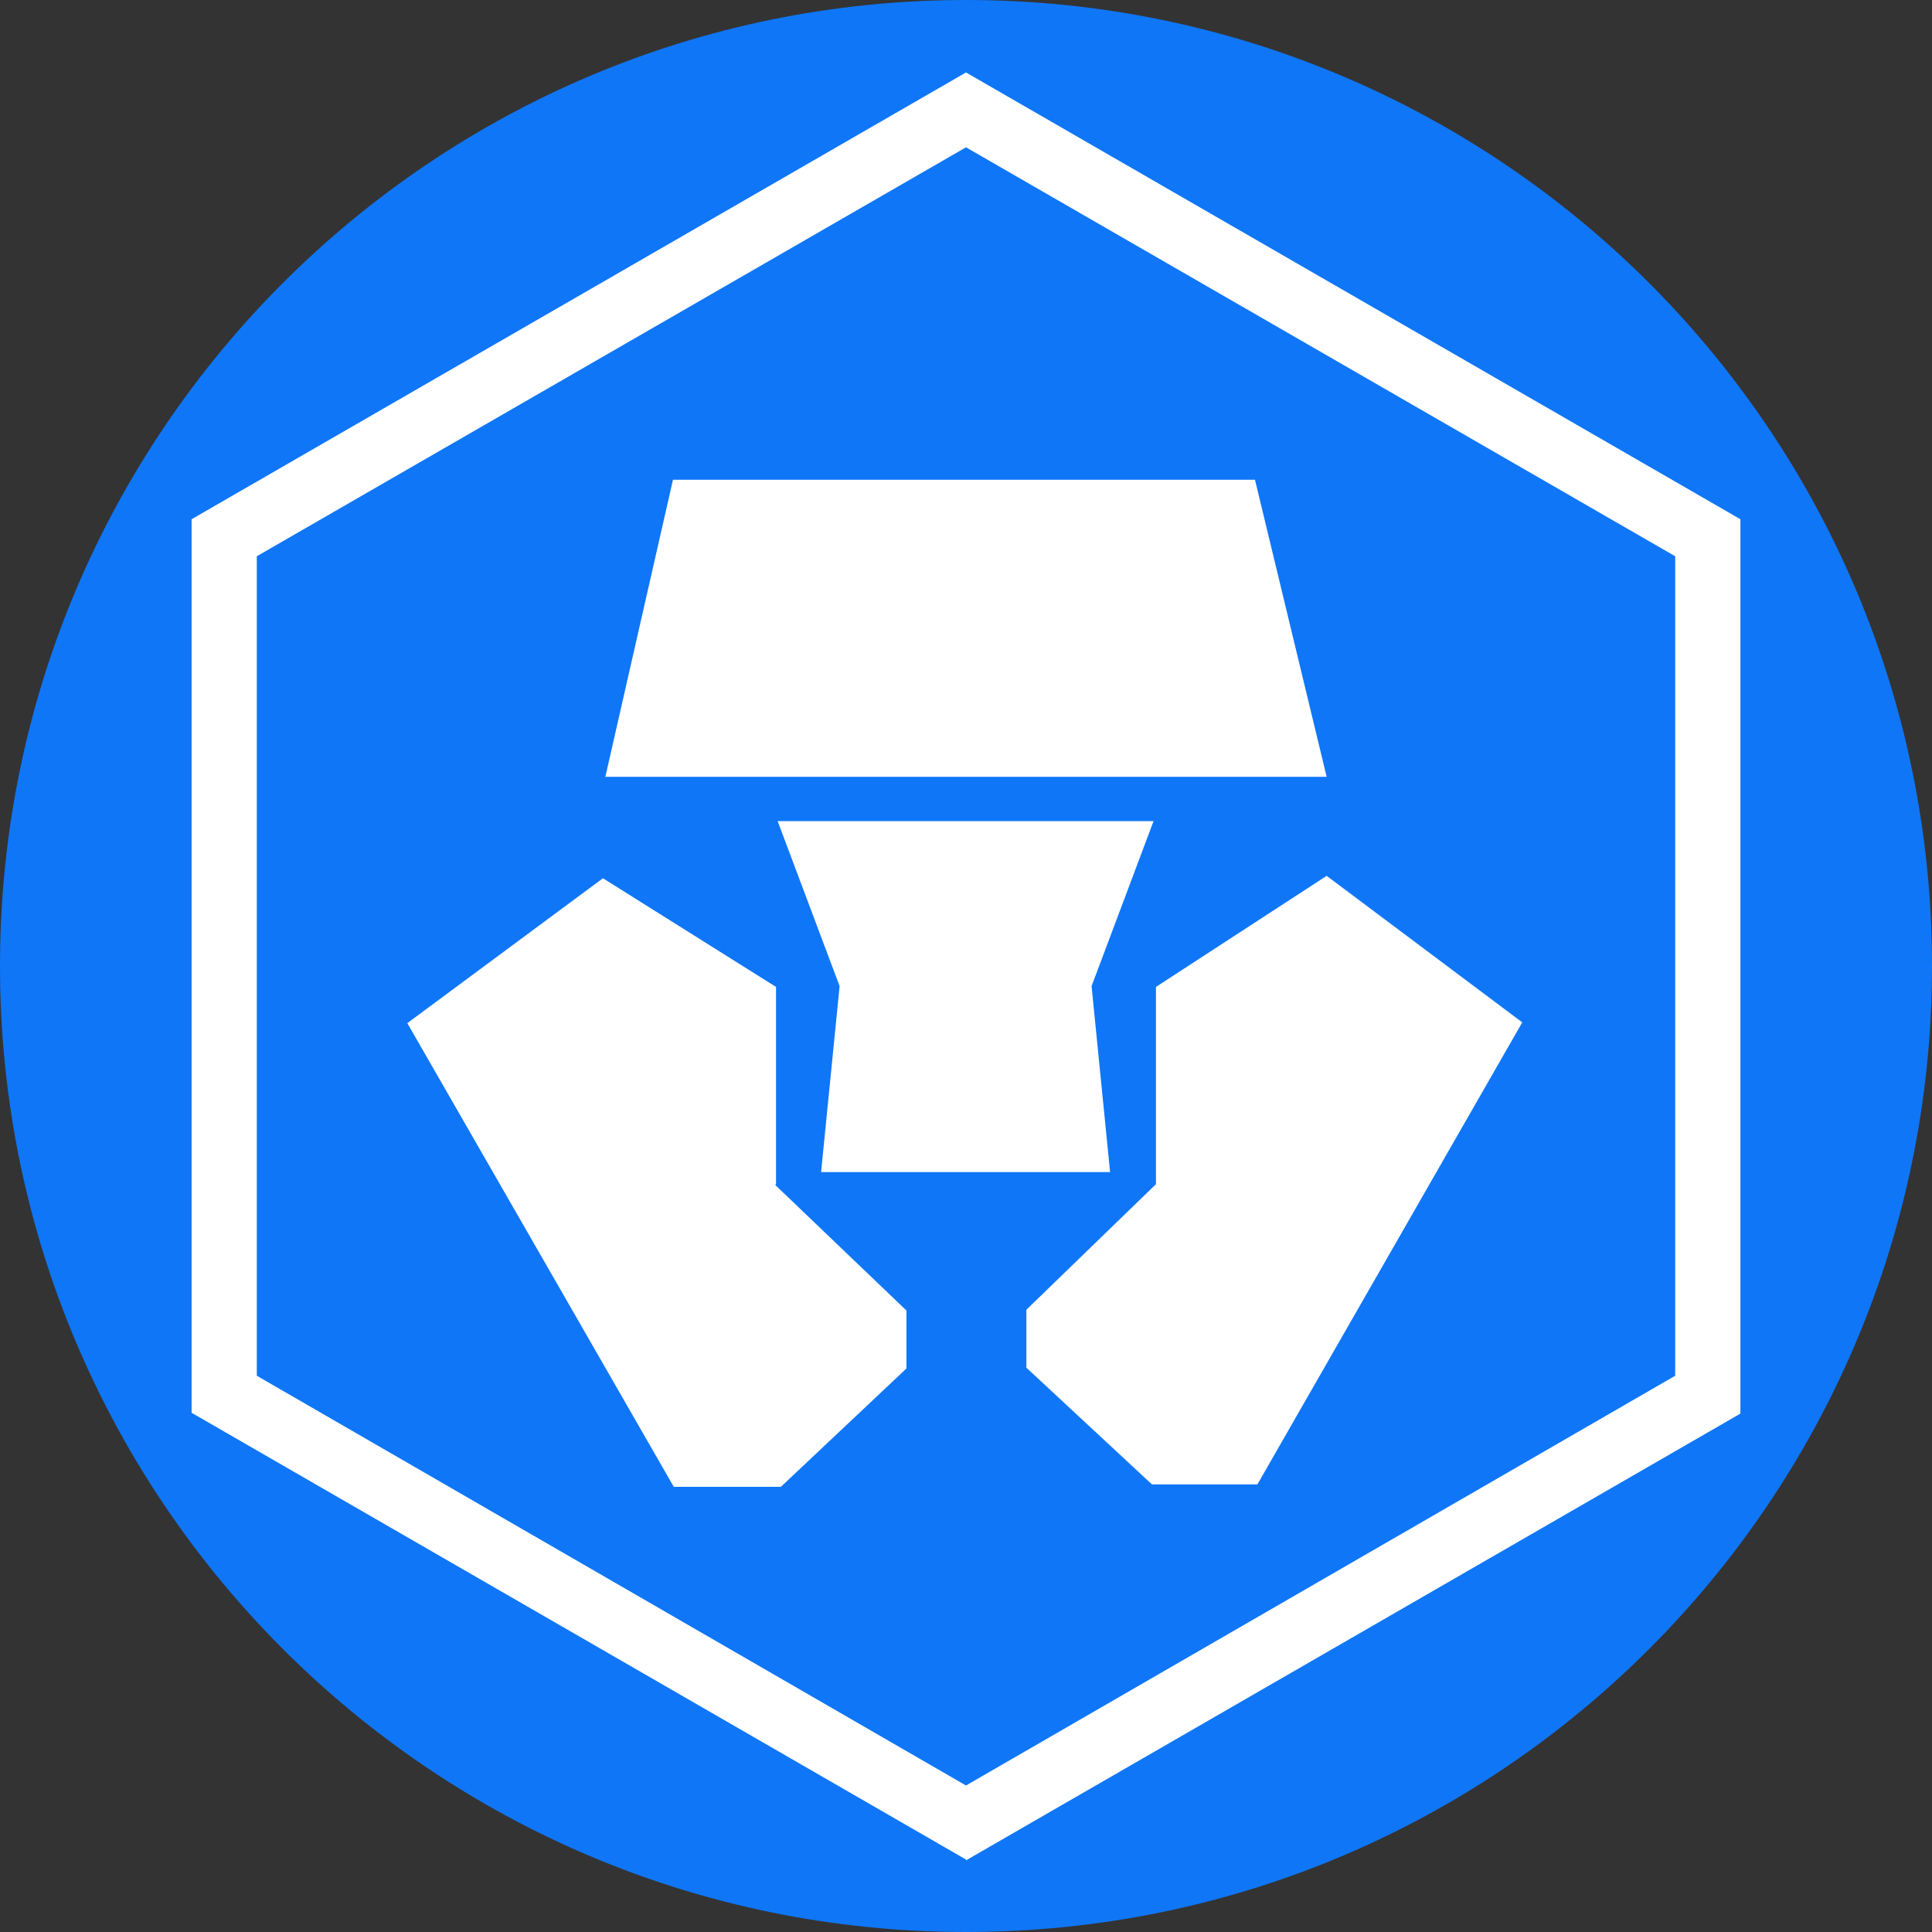 <svg xmlns="http://www.w3.org/2000/svg" width="250" height="250"><rect width="100%" height="100%" fill="#333333" stroke="none"/><path d="M125 250c69.035 0 125-55.965 125-125S194.035 0 125 0 0 55.965 0 125s55.965 125 125 125Zm0 0" style="stroke:none;fill-rule:nonzero;fill:#0f76f8;fill-opacity:1"/><path d="M125 240.625 24.793 182.812V67.188L125 9.376l100.207 57.813v115.73L125 240.73ZM33.23 178.02 125 231.043l91.77-53.023V71.98L125 19.062 33.23 71.98Zm0 0" style="stroke:none;fill-rule:nonzero;fill:#fff;fill-opacity:1"/><path d="M162.395 62.082H87.082l-8.75 38.438h93.336Zm-61.977 91.148v-25.523L78.02 113.645l-25.313 18.75 34.48 60h13.856l16.25-15.313v-7.5l-16.98-16.25Zm0 0" style="stroke:none;fill-rule:nonzero;fill:#fff;fill-opacity:1"/><path d="M149.27 106.25h-48.645l8.02 21.355-2.395 24.063h37.395l-2.395-24.063Zm0 0" style="stroke:none;fill-rule:nonzero;fill:#fff;fill-opacity:1"/><path d="m171.668 113.332-22.086 14.375v25.523l-16.77 16.25v7.5l16.25 15.102h13.645l34.273-59.789Zm0 0" style="stroke:none;fill-rule:nonzero;fill:#fff;fill-opacity:1"/></svg>
